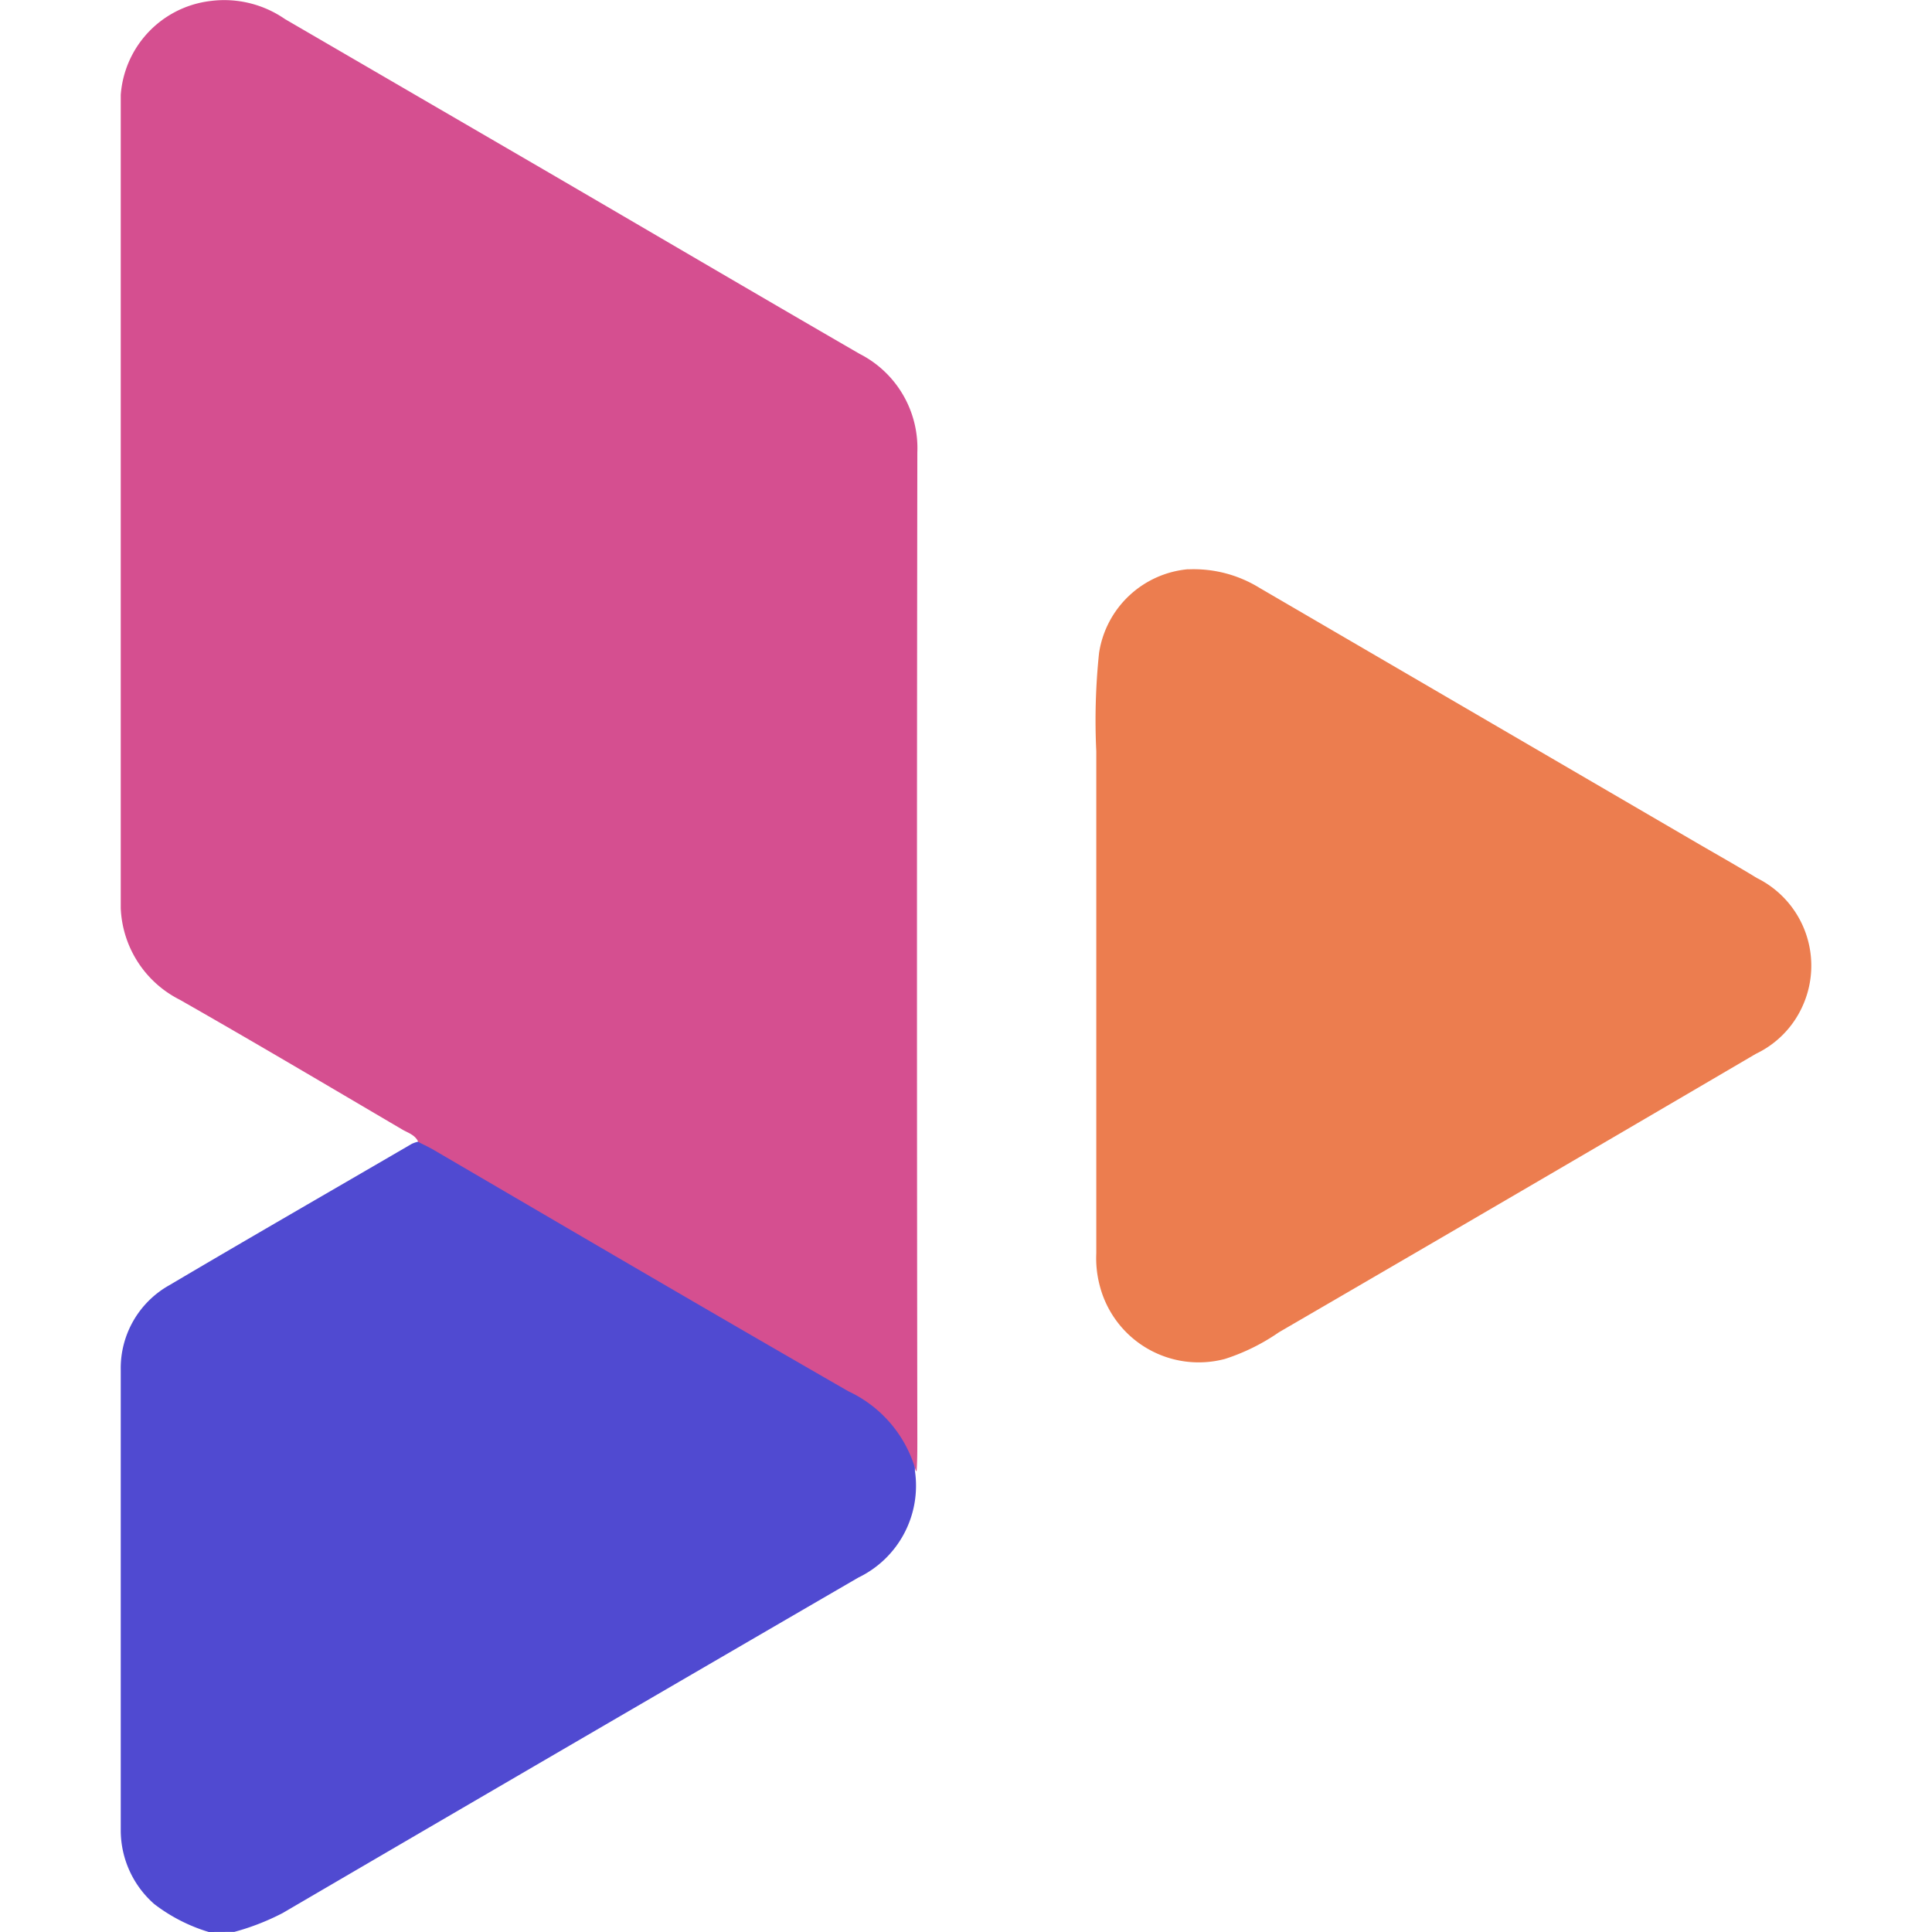 <svg xmlns="http://www.w3.org/2000/svg" xmlns:xlink="http://www.w3.org/1999/xlink" width="16" height="16" viewBox="0 0 16 16">
  <defs>
    <clipPath id="clip-path">
      <rect id="사각형_2964" data-name="사각형 2964" width="14" height="16" fill="none"/>
    </clipPath>
  </defs>
  <g id="favicon" transform="translate(0 0.645)">
    <rect id="box" width="16" height="16" transform="translate(0 -0.645)" fill="#fff" opacity="0"/>
    <g id="simbol" transform="translate(1 -0.645)" clip-path="url(#clip-path)">
      <path id="패스_10664" data-name="패스 10664" d="M.729,28.343a1.406,1.406,0,0,1-.451-.231A.813.813,0,0,1,0,27.505Q0,25.6,0,23.691a.788.788,0,0,1,.405-.706c.666-.394,1.336-.779,2.005-1.169a.275.275,0,0,1,.052-.018c.079-.061.141,0,.2.032q1.046.606,2.088,1.217.666.39,1.332.777l.072.043a.709.709,0,0,1,.423.657.844.844,0,0,1-.469.884q-2.386,1.386-4.767,2.778a1.993,1.993,0,0,1-.4.156Z" transform="translate(0 -12.343)" fill="#504ad1"/>
      <path id="패스_10665" data-name="패스 10665" d="M6.585,12.186a1.034,1.034,0,0,0-.559-.66C4.881,10.868,3.743,10.2,2.6,9.532c-.043-.026-.09-.047-.136-.071-.024-.056-.081-.074-.128-.1C1.722,9,1.108,8.636.488,8.283A.89.89,0,0,1,0,7.453V.912a.845.845,0,0,1,.745-.9A.884.884,0,0,1,1.36.162L3.5,1.407c.873.509,1.744,1.021,2.618,1.527a.876.876,0,0,1,.479.816q-.006,4.088,0,8.176c0,.087,0,.173-.006.26" transform="translate(0 -0.004)" fill="#d54f90"/>
      <path id="패스_10666" data-name="패스 10666" d="M19.713,10.886a1.038,1.038,0,0,1,.59.153l3.639,2.122c.16.093.322.184.48.281a.81.81,0,0,1,.374,1.072.8.8,0,0,1-.381.384q-1.973,1.157-3.95,2.306a1.7,1.7,0,0,1-.447.221.846.846,0,0,1-1.038-.609.887.887,0,0,1-.028-.266q0-2.079,0-4.157a5.362,5.362,0,0,1,.023-.815.82.82,0,0,1,.738-.693" transform="translate(-10.873 -6.171)" fill="#ec7d4f"/>
    </g>
  </g>
</svg>
